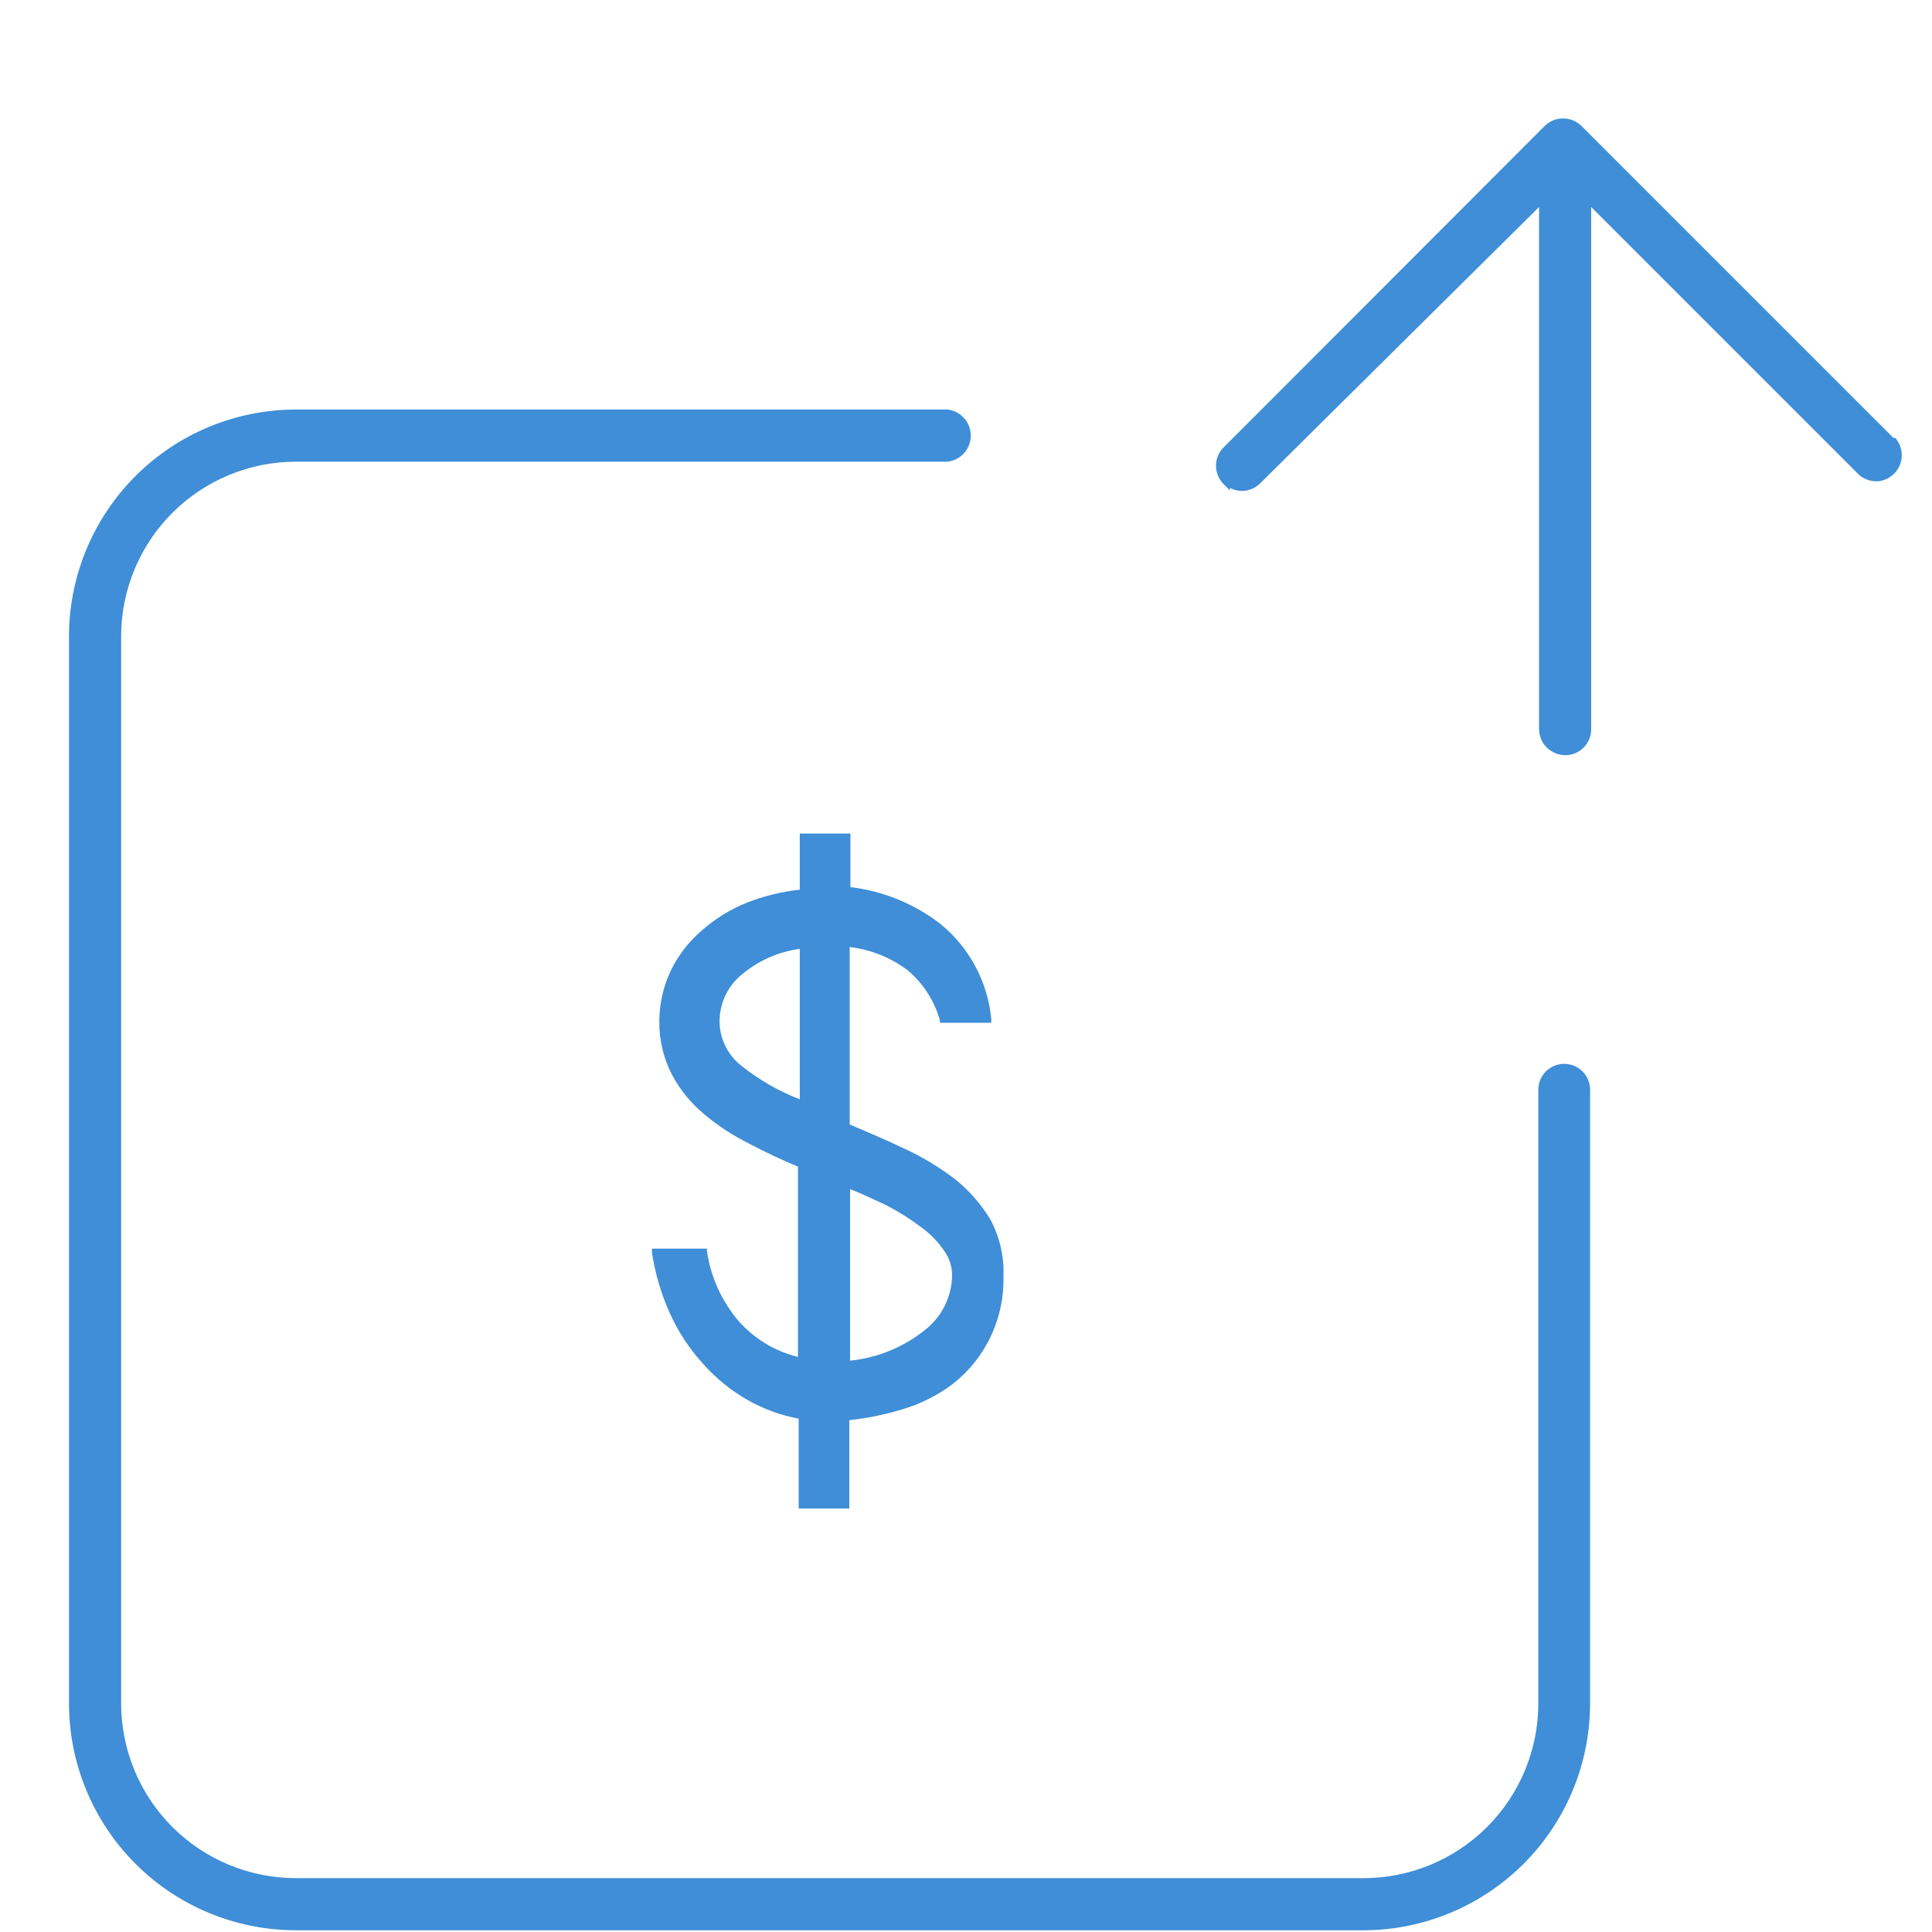 <svg width="56" height="56" viewBox="0 0 56 56" fill="none" xmlns="http://www.w3.org/2000/svg">
<path d="M27.265 26.786C26.507 26.197 25.603 25.827 24.65 25.714V24.161H23.182V25.789C22.657 25.844 22.142 25.971 21.65 26.164C21.167 26.358 20.721 26.633 20.332 26.979C19.96 27.3 19.657 27.693 19.443 28.136C19.226 28.591 19.113 29.089 19.111 29.593C19.102 30.133 19.228 30.666 19.475 31.146C19.709 31.585 20.025 31.975 20.407 32.293C20.808 32.629 21.247 32.916 21.715 33.15C22.165 33.386 22.636 33.611 23.129 33.814V39.332C22.45 39.164 21.84 38.79 21.382 38.261C20.91 37.694 20.602 37.008 20.493 36.279V36.193H18.897V36.311C18.991 36.921 19.168 37.516 19.422 38.079C19.66 38.603 19.978 39.088 20.364 39.514C20.74 39.943 21.186 40.306 21.682 40.586C22.139 40.844 22.635 41.025 23.15 41.121V43.725H24.618V41.164C25.134 41.109 25.643 41.005 26.14 40.854C26.673 40.699 27.174 40.449 27.618 40.114C28.087 39.746 28.465 39.274 28.719 38.734C28.974 38.195 29.1 37.604 29.086 37.007C29.11 36.434 28.981 35.864 28.711 35.357C28.433 34.89 28.069 34.48 27.64 34.147C27.193 33.81 26.712 33.523 26.204 33.289C25.689 33.043 25.132 32.807 24.629 32.593V27.45C25.239 27.522 25.82 27.755 26.311 28.125C26.759 28.504 27.083 29.007 27.243 29.572V29.646H28.732V29.529C28.68 28.997 28.524 28.481 28.272 28.011C28.02 27.54 27.678 27.124 27.265 26.786V26.786ZM25.679 34.929C26.032 35.11 26.369 35.322 26.686 35.561C26.95 35.748 27.178 35.98 27.361 36.246C27.518 36.461 27.601 36.72 27.597 36.986C27.59 37.294 27.513 37.598 27.372 37.873C27.231 38.147 27.029 38.386 26.782 38.572C26.166 39.06 25.422 39.361 24.64 39.439V34.468C25.004 34.607 25.325 34.768 25.679 34.929ZM23.182 27.504V31.864C22.576 31.63 22.009 31.305 21.5 30.9C21.299 30.747 21.137 30.549 21.026 30.322C20.914 30.095 20.857 29.846 20.857 29.593C20.859 29.342 20.914 29.095 21.019 28.867C21.125 28.64 21.278 28.438 21.468 28.275C21.953 27.857 22.548 27.589 23.182 27.504V27.504Z" fill="#3F8ED7"/>
<path d="M54.886 12.697L45.843 3.654C45.7 3.512 45.508 3.433 45.307 3.433C45.106 3.433 44.914 3.512 44.771 3.654L35.471 12.964C35.4 13.034 35.343 13.117 35.305 13.21C35.266 13.302 35.246 13.4 35.246 13.5C35.246 13.6 35.266 13.699 35.305 13.791C35.343 13.883 35.4 13.966 35.471 14.036L35.653 14.218V14.143C35.795 14.218 35.958 14.245 36.116 14.22C36.275 14.195 36.42 14.119 36.532 14.004L44.611 6V21.129C44.611 21.33 44.691 21.524 44.833 21.666C44.976 21.809 45.169 21.889 45.371 21.889C45.471 21.889 45.569 21.87 45.661 21.831C45.752 21.793 45.836 21.737 45.905 21.666C45.975 21.595 46.03 21.511 46.067 21.419C46.104 21.327 46.123 21.228 46.121 21.129V6L53.889 13.768C54.041 13.896 54.237 13.961 54.435 13.95C54.574 13.937 54.707 13.885 54.818 13.802C54.93 13.718 55.017 13.606 55.069 13.476C55.12 13.347 55.136 13.206 55.113 13.068C55.09 12.931 55.03 12.802 54.939 12.697H54.886Z" fill="#3F8ED7"/>
<path d="M45.339 30.836C45.14 30.836 44.95 30.915 44.809 31.055C44.668 31.196 44.589 31.387 44.589 31.586V49.382C44.586 50.724 44.051 52.011 43.101 52.959C42.151 53.907 40.864 54.439 39.521 54.439H8.568C7.227 54.436 5.943 53.903 4.995 52.955C4.047 52.007 3.514 50.722 3.511 49.382V18.439C3.514 17.099 4.047 15.814 4.995 14.866C5.943 13.919 7.227 13.385 8.568 13.382H27.468C27.653 13.36 27.823 13.271 27.947 13.132C28.07 12.992 28.139 12.813 28.139 12.627C28.139 12.441 28.07 12.261 27.947 12.122C27.823 11.982 27.653 11.893 27.468 11.871H8.568C6.827 11.874 5.158 12.567 3.927 13.798C2.696 15.029 2.003 16.698 2 18.439V49.382C2.003 51.123 2.696 52.792 3.927 54.023C5.158 55.254 6.827 55.947 8.568 55.95H39.521C41.263 55.947 42.931 55.254 44.163 54.023C45.394 52.792 46.087 51.123 46.089 49.382V31.586C46.089 31.387 46.01 31.196 45.87 31.055C45.729 30.915 45.538 30.836 45.339 30.836V30.836Z" fill="#3F8ED7"/>
</svg>
